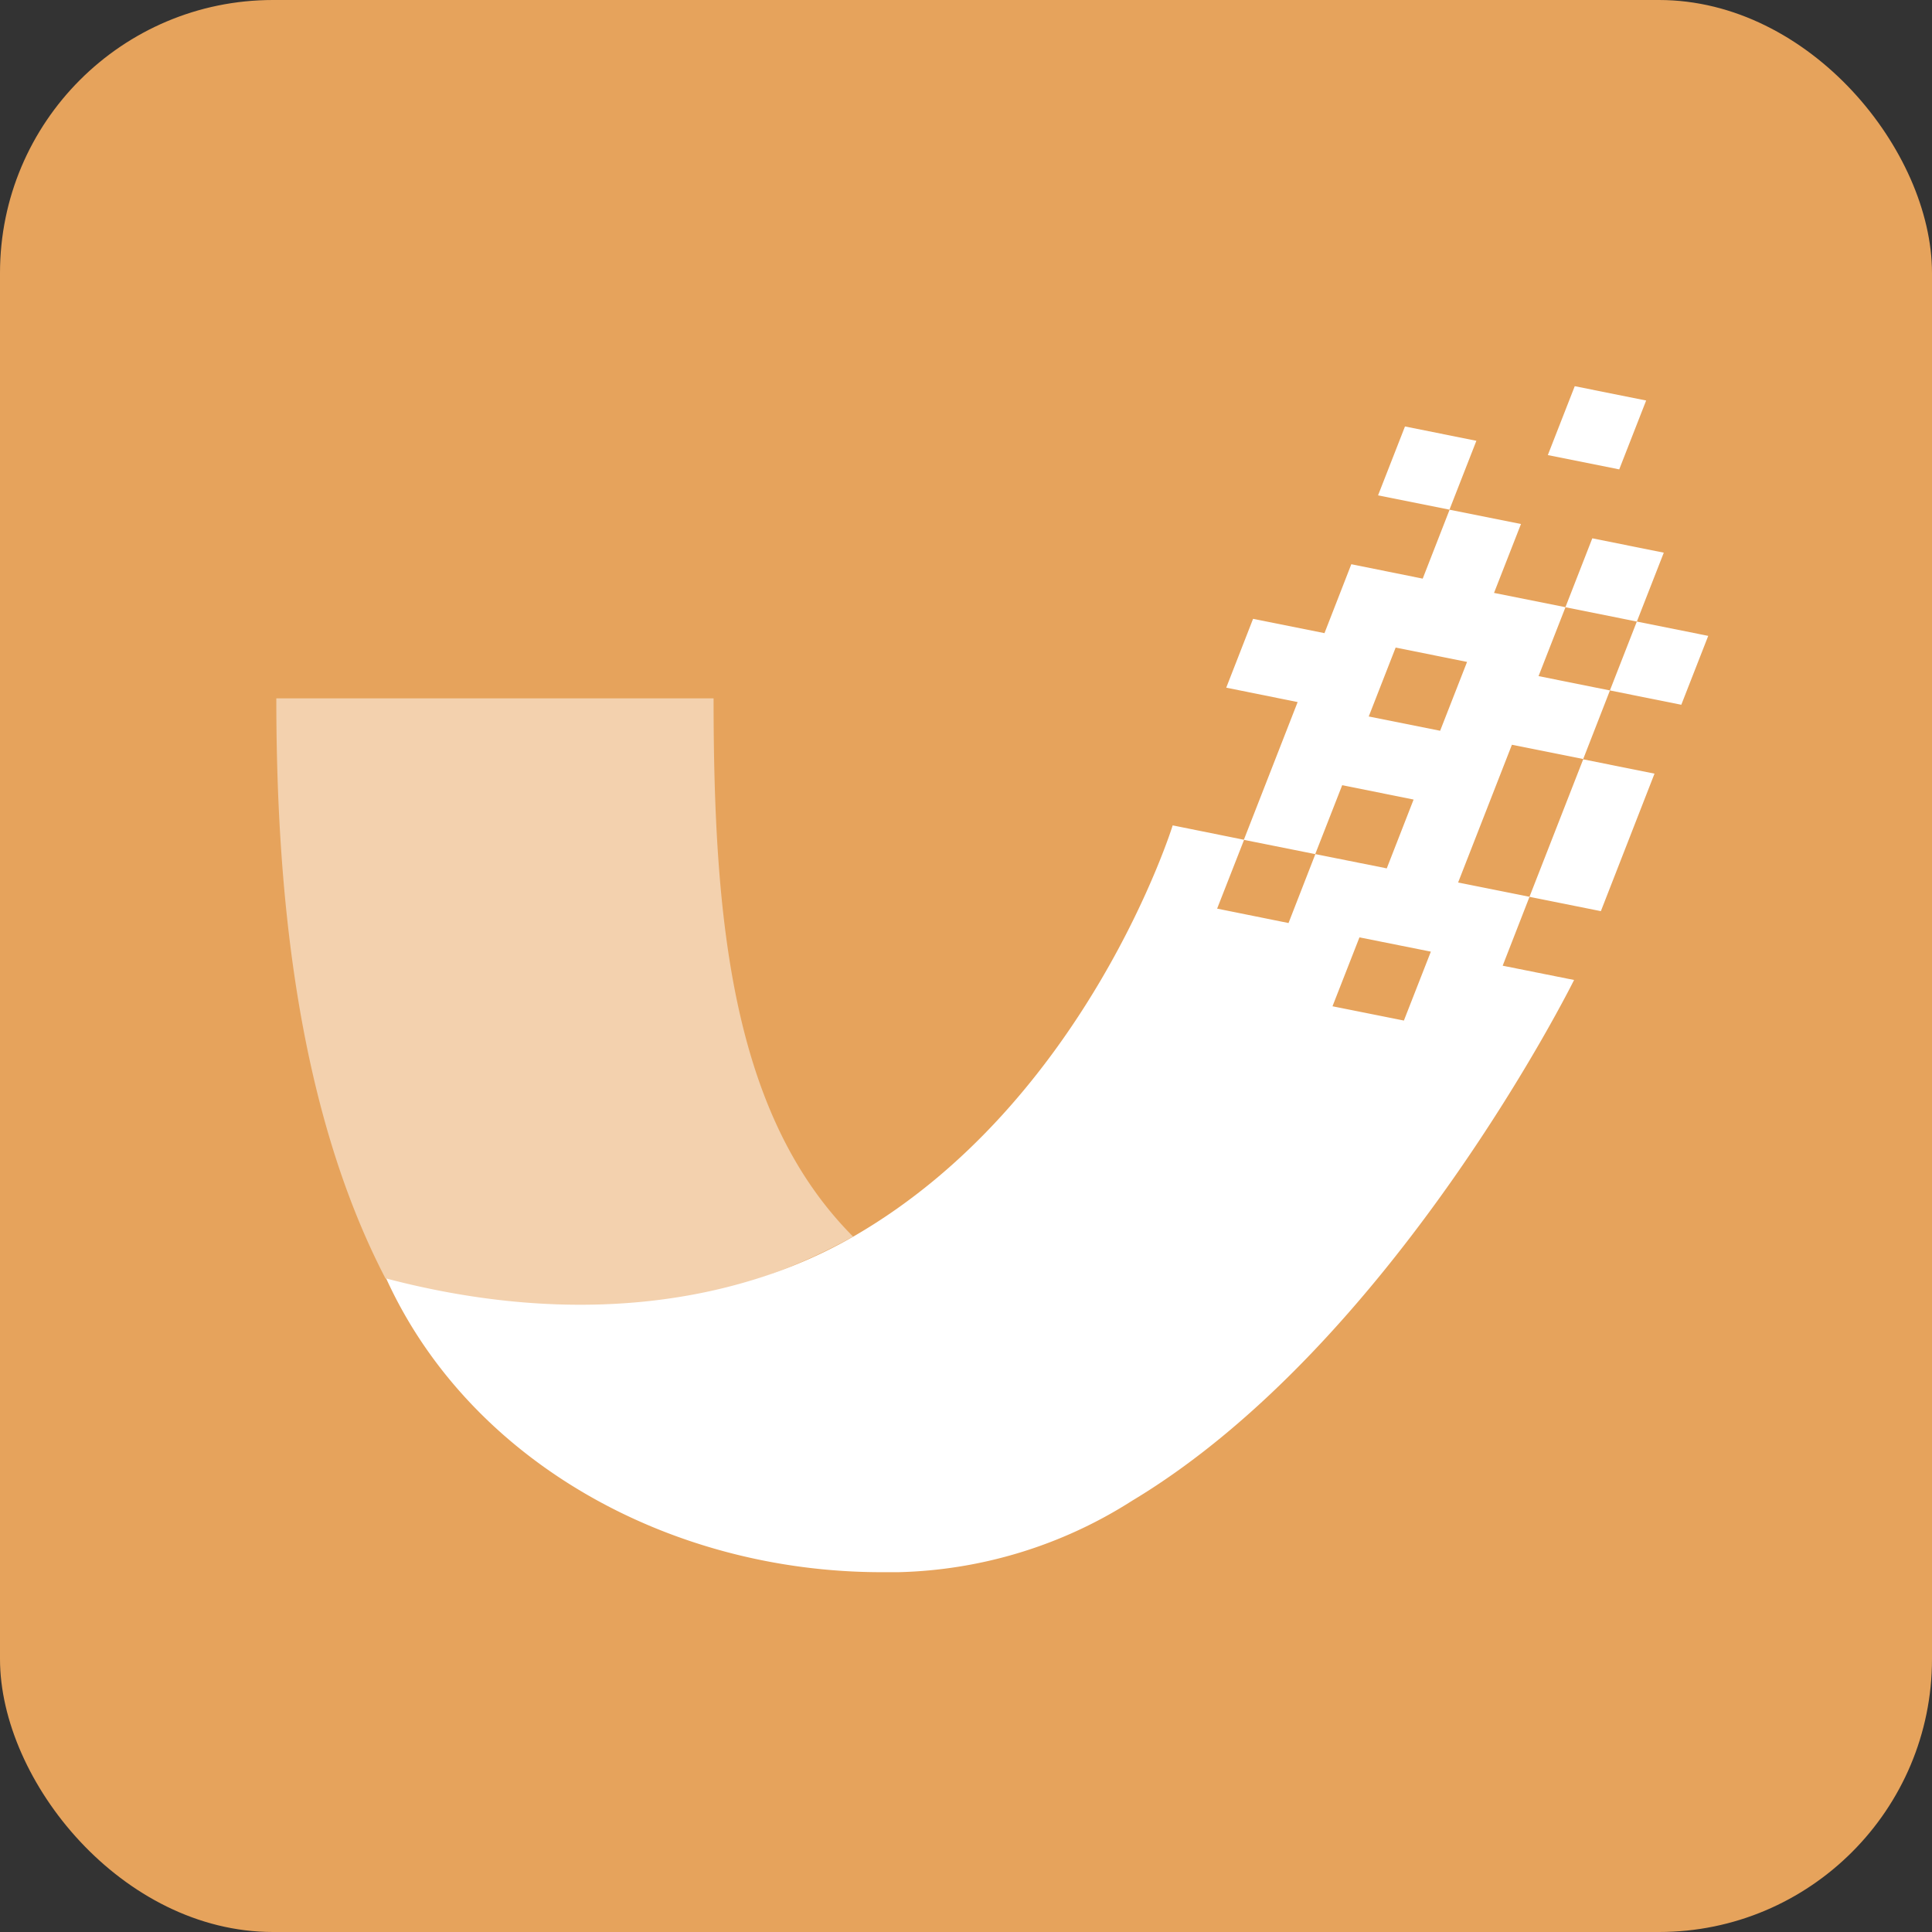<svg xmlns="http://www.w3.org/2000/svg" xmlns:xlink="http://www.w3.org/1999/xlink" width="46" height="46" viewBox="0 0 46 46">
  <rect x="0" y="0" width="46" height="46" fill="#333333" stroke="none"/>
  <defs>
    <clipPath id="clip-path">
      <rect id="Rectangle_2386" data-name="Rectangle 2386" width="46" height="46" rx="6.5" fill="none"/>
    </clipPath>
  </defs>
  <g id="ddv" clip-path="url(#clip-path)">
    <path id="Path_7920" data-name="Path 7920" d="M40.746,46.3H5.556A5.573,5.573,0,0,1,0,40.746V5.556A5.573,5.573,0,0,1,5.556,0h35.19A5.573,5.573,0,0,1,46.3,5.556v35.19A5.573,5.573,0,0,1,40.746,46.3" fill="#e6a35c"/>
    <path id="Path_7921" data-name="Path 7921" d="M26.774,35.91H16.368c0,4.313.426,9.629,2.6,13.814l.292.12A13.819,13.819,0,0,0,30.1,48.725c-2.888-2.9-3.321-7.54-3.321-12.815" transform="translate(-9.789 -19.283)" fill="#fff" opacity="0.5"/>
    <path id="Path_7922" data-name="Path 7922" d="M86.643,33.943l.641-1.64-1.7-.341-.641,1.64Z" transform="translate(-46.612 -17.163)" fill="#fff"/>
    <path id="Path_7923" data-name="Path 7923" d="M22.01,65.794h0" transform="translate(-11.819 -35.33)" fill="#fff"/>
    <path id="Path_7924" data-name="Path 7924" d="M21.987,65.744l0,0,0,0" transform="translate(-11.807 -35.303)" fill="#fff"/>
    <path id="Path_7925" data-name="Path 7925" d="M22.01,65.794l.02.045-.02-.045" transform="translate(-11.819 -35.33)" fill="#fff"/>
    <path id="Path_7926" data-name="Path 7926" d="M21.991,65.752l.009.019c0-.008-.007-.015-.009-.019" transform="translate(-11.809 -35.307)" fill="#fff"/>
    <path id="Path_7927" data-name="Path 7927" d="M22.069,65.924l.013.028-.013-.028" transform="translate(-11.851 -35.4)" fill="#fff"/>
    <path id="Path_7928" data-name="Path 7928" d="M50.719,26.891l-.64,1.64-1.7-.34.642-1.641-1.7-.34-.64,1.641-1.7-.343-.639,1.641-1.7-.341-.639,1.639,1.7.343-1.281,3.28,1.7.34.642-1.641,1.7.342-.639,1.639-1.7-.34-.639,1.641-1.7-.343.642-1.639-1.7-.343s-2.042,6.582-7.6,9.788c-2.715,1.568-6.562,2.2-11.126,1,1.972,4.331,6.721,6.993,11.8,6.993.13,0,.26,0,.393,0a10.809,10.809,0,0,0,5.565-1.7c6.237-3.744,10.525-12.4,10.525-12.4l-1.7-.34.639-1.641-1.7-.34,1.281-3.28,1.7.34-1.282,3.281,1.7.341L52.2,32.494l-1.7-.341.639-1.64-1.7-.341.641-1.64,1.7.341.641-1.64ZM46.233,38.373l-1.7-.34.642-1.641,1.7.34Zm.863-6.9-1.7-.34.641-1.641,1.7.342Z" transform="translate(-12.807 -14.074)" fill="#fff"/>
    <path id="Path_7929" data-name="Path 7929" d="M22.1,65.986h0" transform="translate(-11.866 -35.433)" fill="#fff"/>
    <path id="Path_7930" data-name="Path 7930" d="M22.054,65.891l.007.015-.007-.015" transform="translate(-11.842 -35.382)" fill="#fff"/>
    <path id="Path_7931" data-name="Path 7931" d="M84.092,20.2l-1.7-.341-.641,1.64,1.7.341Z" transform="translate(-44.898 -10.664)" fill="#fff"/>
    <path id="Path_7932" data-name="Path 7932" d="M75.363,22.27l-1.7-.341-.641,1.64,1.7.341Z" transform="translate(-40.211 -11.775)" fill="#fff"/>
  </g>
</svg>
